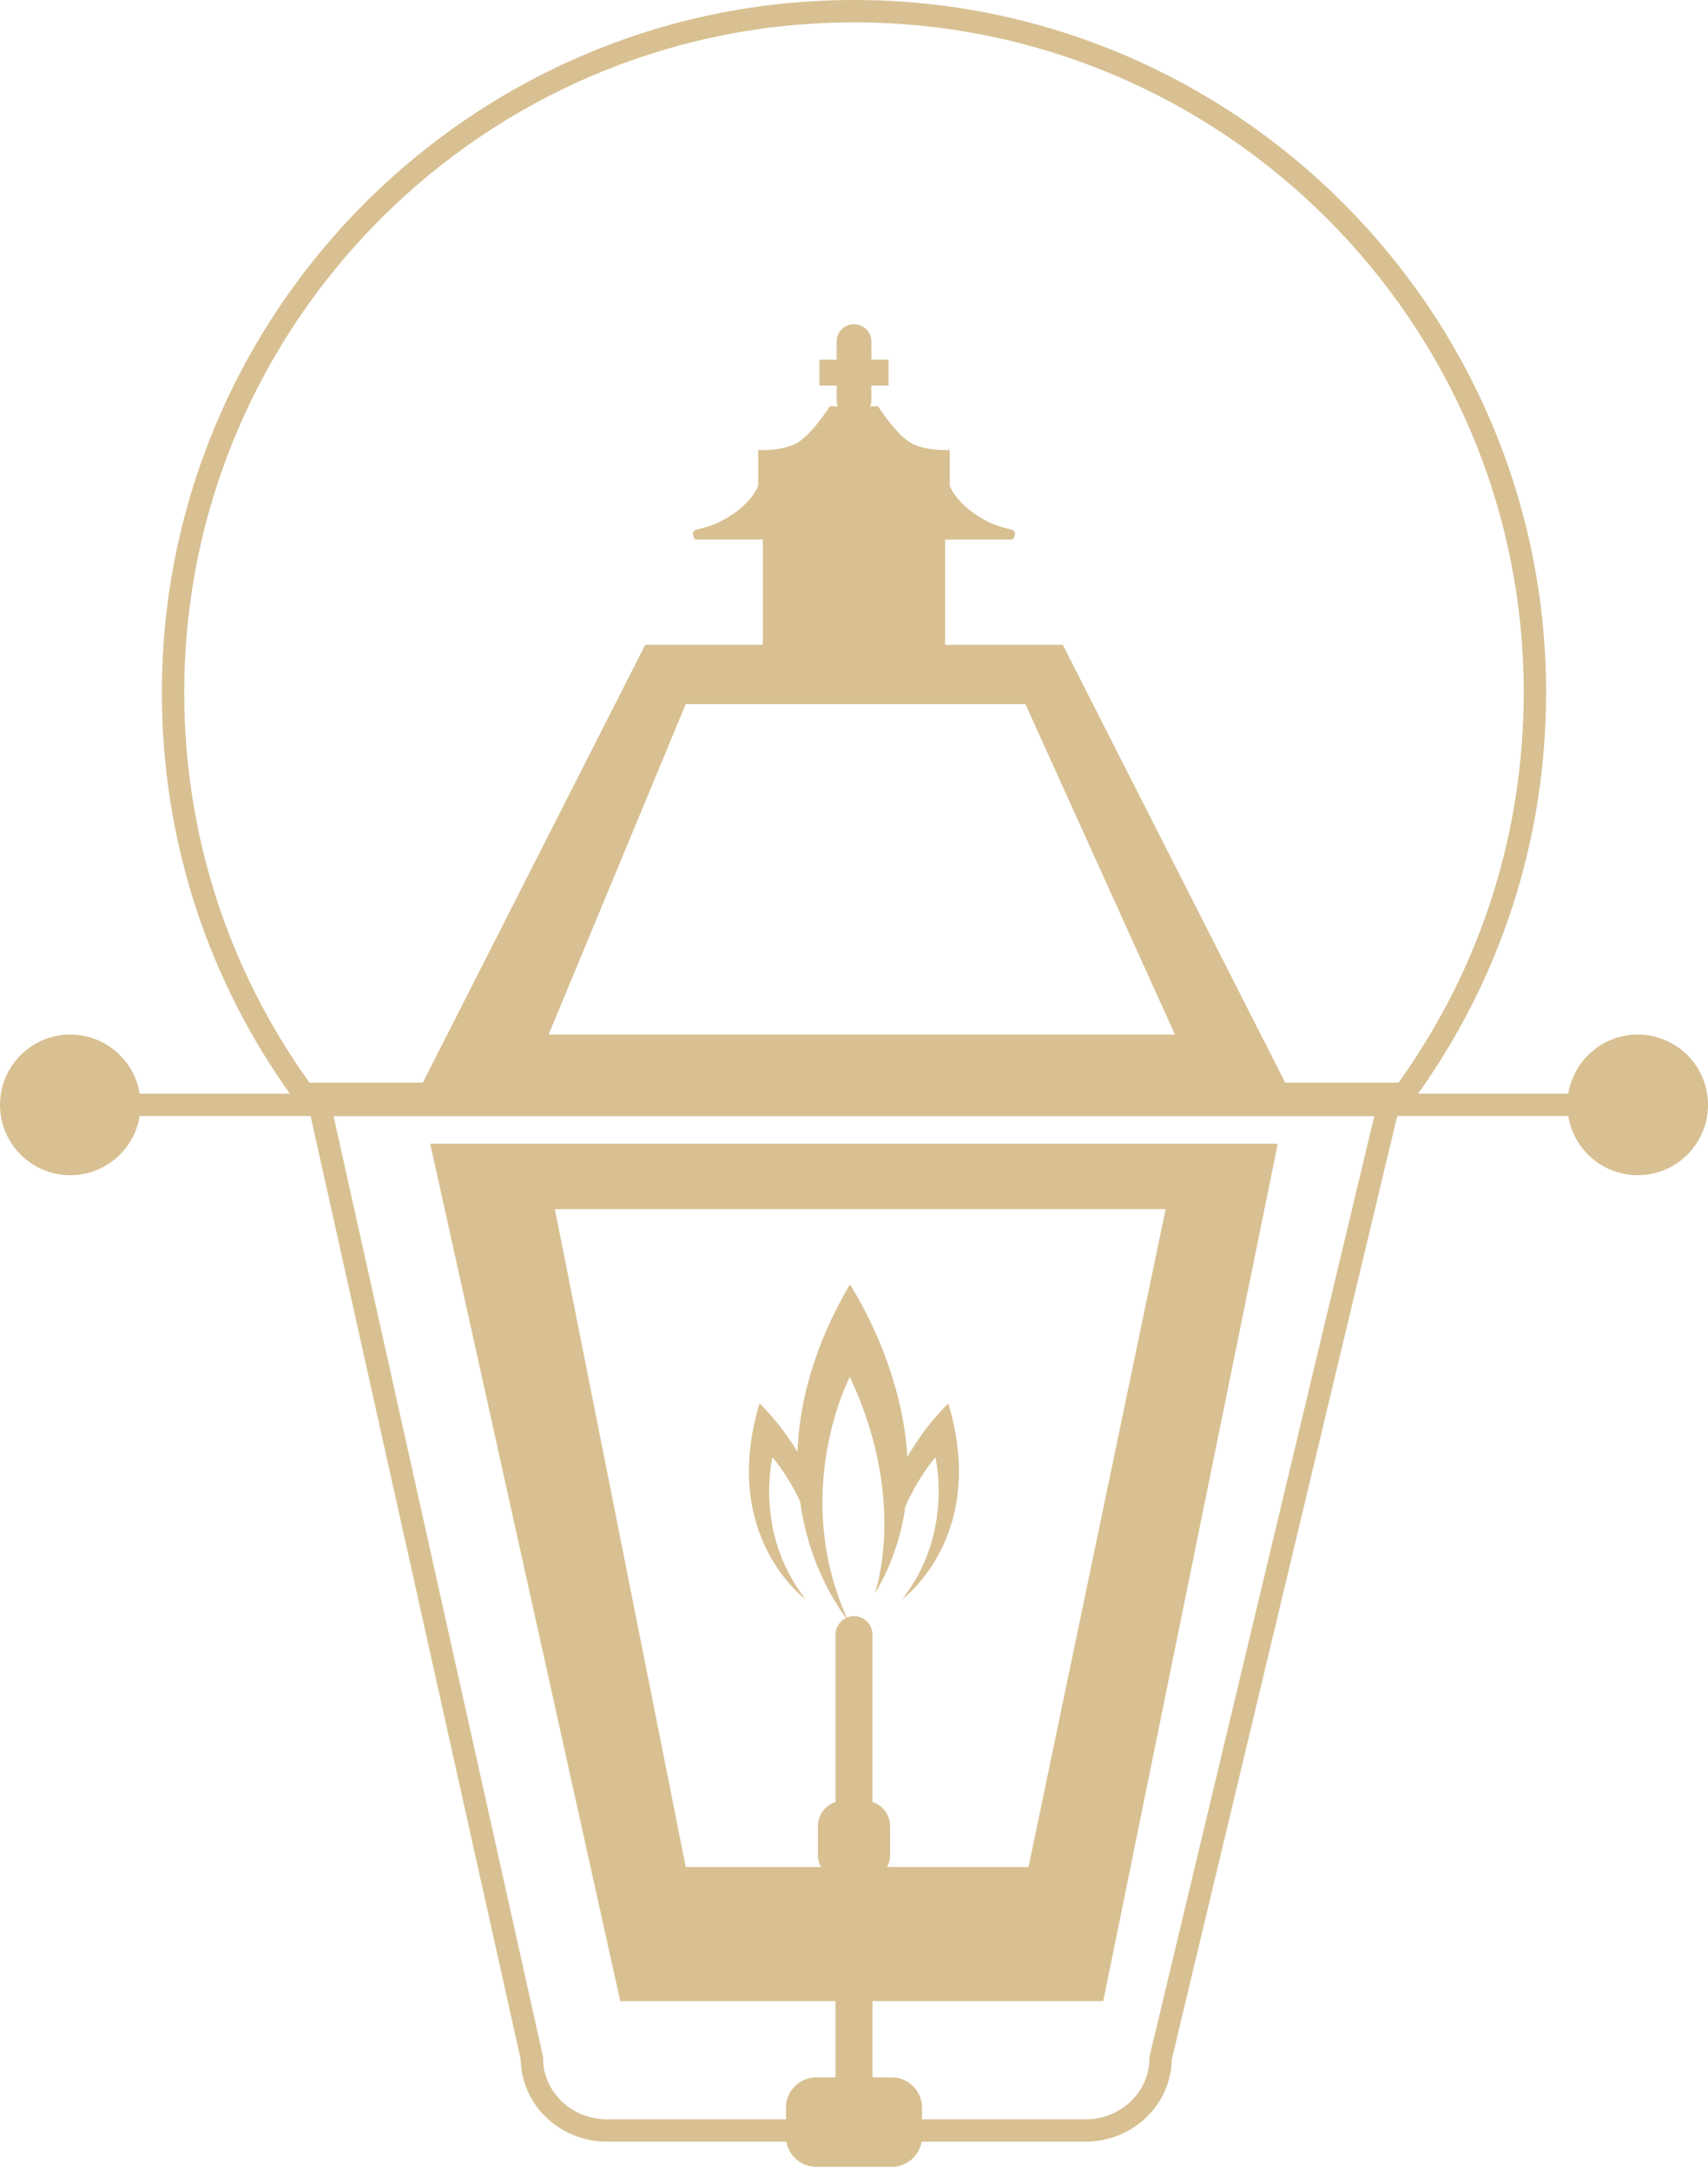 <svg width="111" height="141" viewBox="0 0 111 141" fill="none" xmlns="http://www.w3.org/2000/svg">
<g clip-path="url(#clip0_29_221)">
<path d="M61.636 91.157C61.636 91.157 60.168 92.512 58.969 94.643C58.617 88.49 55.231 83.427 55.231 83.427C52.84 87.52 51.941 91.19 51.828 94.304C50.671 92.371 49.361 91.157 49.361 91.157C46.757 99.827 52.36 103.884 52.36 103.884C48.972 99.578 50.204 94.653 50.204 94.653C50.998 95.641 51.566 96.604 51.993 97.504C52.225 99.16 52.652 100.591 53.125 101.75C53.265 102.069 53.17 101.848 53.265 102.069C54.153 104.115 55.113 105.256 55.113 105.256C51.302 96.941 55.228 89.433 55.228 89.433C59.039 97.519 56.845 103.524 56.845 103.524C57.172 102.991 57.443 102.453 57.687 101.913C57.762 101.752 57.865 101.471 57.891 101.413C58.371 100.231 58.675 99.04 58.836 97.861C59.273 96.861 59.884 95.772 60.786 94.651C60.786 94.651 62.018 99.573 58.63 103.881C58.63 103.881 64.235 99.824 61.628 91.154L61.636 91.157Z" fill="#D8C092"/>
<path d="M91.629 71.771H19.371L19.152 71.475C13.504 63.74 10.52 54.58 10.52 44.98C10.522 20.177 30.7 0 55.5 0C80.3 0 100.478 20.177 100.478 44.978C100.478 54.578 97.494 63.74 91.846 71.472L91.627 71.769L91.629 71.771ZM20.11 70.321H90.888C96.212 62.9 99.025 54.145 99.025 44.98C99.025 20.979 79.498 1.453 55.498 1.453C31.497 1.453 11.973 20.977 11.973 44.978C11.973 54.145 14.786 62.898 20.11 70.318V70.321Z" fill="#D8C092"/>
<path d="M4.567 76.334C7.09 76.334 9.135 74.289 9.135 71.766C9.135 69.244 7.09 67.199 4.567 67.199C2.045 67.199 0 69.244 0 71.766C0 74.289 2.045 76.334 4.567 76.334Z" fill="#D8C092"/>
<path d="M106.433 76.334C108.955 76.334 111 74.289 111 71.766C111 69.244 108.955 67.199 106.433 67.199C103.91 67.199 101.865 69.244 101.865 71.766C101.865 74.289 103.91 76.334 106.433 76.334Z" fill="#D8C092"/>
<path d="M107.737 71.04H6.076V72.49H107.737V71.04Z" fill="#D8C092"/>
<path d="M70.552 139.108H39.438C36.378 139.108 33.887 136.72 33.84 133.767L19.863 71.042H91.149L76.15 133.772C76.102 136.723 73.609 139.108 70.552 139.108ZM21.676 72.493L35.292 133.603V133.684C35.292 135.876 37.153 137.658 39.44 137.658H70.555C72.84 137.658 74.702 135.876 74.702 133.684V133.598L74.722 133.515L89.314 72.493H21.676Z" fill="#D8C092"/>
<path d="M58.358 135.986H52.639C52.355 135.986 52.124 136.217 52.124 136.502V139.184C52.124 139.468 52.355 139.699 52.639 139.699H58.358C58.643 139.699 58.873 139.468 58.873 139.184V136.502C58.873 136.217 58.643 135.986 58.358 135.986Z" fill="#D8C092"/>
<path d="M57.958 140.745H53.042C51.958 140.745 51.078 139.865 51.078 138.781V136.901C51.078 135.818 51.958 134.938 53.042 134.938H57.958C59.042 134.938 59.922 135.818 59.922 136.901V138.781C59.922 139.865 59.042 140.745 57.958 140.745ZM53.172 138.651H57.828V137.032H53.172V138.651Z" fill="#D8C092"/>
<path d="M27.957 74.287L40.31 129.978H71.698L83.04 74.287H27.957ZM66.842 121.268H44.565L36.059 78.538H75.753L66.842 121.268Z" fill="#D8C092"/>
<path d="M69.069 41.883H41.931L26.743 71.766H84.257L69.069 41.883ZM44.565 45.732H66.638L76.359 67.199H35.654L44.565 45.732Z" fill="#D8C092"/>
<path d="M61.422 42.567V35.048H65.826C65.826 35.048 66.13 34.593 65.826 34.44C65.522 34.289 64.662 34.289 63.345 33.377C62.028 32.464 61.724 31.554 61.724 31.554V29.227C61.724 29.227 60.306 29.327 59.293 28.822C58.28 28.317 57.066 26.391 57.066 26.391H55.548H55.45H53.931C53.931 26.391 52.717 28.314 51.704 28.822C50.691 29.327 49.274 29.227 49.274 29.227V31.554C49.274 31.554 48.969 32.467 47.652 33.377C46.335 34.289 45.475 34.289 45.171 34.44C44.867 34.591 45.171 35.048 45.171 35.048H49.575V42.567" fill="#D8C092"/>
<path d="M55.5 27.118C54.877 27.118 54.369 26.61 54.369 25.987V22.188C54.369 21.565 54.877 21.057 55.5 21.057C56.123 21.057 56.631 21.565 56.631 22.188V25.987C56.631 26.61 56.123 27.118 55.5 27.118Z" fill="#D8C092"/>
<path d="M57.745 23.362H53.255V25.041H57.745V23.362Z" fill="#D8C092"/>
<path d="M56.674 117.692H54.329C54.081 117.692 53.881 117.892 53.881 118.139V120.957C53.881 121.204 54.081 121.404 54.329 121.404H56.674C56.921 121.404 57.121 121.204 57.121 120.957V118.139C57.121 117.892 56.921 117.692 56.674 117.692Z" fill="#D8C092"/>
<path d="M56.204 122.131H54.796C53.891 122.131 53.155 121.394 53.155 120.489V118.609C53.155 117.704 53.891 116.968 54.796 116.968H56.204C57.109 116.968 57.845 117.704 57.845 118.609V120.489C57.845 121.394 57.109 122.131 56.204 122.131ZM54.796 118.418C54.691 118.418 54.605 118.503 54.605 118.609V120.489C54.605 120.595 54.691 120.68 54.796 120.68H56.204C56.309 120.68 56.395 120.595 56.395 120.489V118.609C56.395 118.503 56.309 118.418 56.204 118.418H54.796Z" fill="#D8C092"/>
<path d="M55.842 105.701H55.158C55.086 105.701 55.027 105.76 55.027 105.832V117.923C55.027 117.995 55.086 118.053 55.158 118.053H55.842C55.914 118.053 55.973 117.995 55.973 117.923V105.832C55.973 105.76 55.914 105.701 55.842 105.701Z" fill="#D8C092"/>
<path d="M55.5 118.78C54.839 118.78 54.301 118.242 54.301 117.581V106.174C54.301 105.513 54.839 104.975 55.5 104.975C56.161 104.975 56.699 105.513 56.699 106.174V117.581C56.699 118.242 56.161 118.78 55.5 118.78Z" fill="#D8C092"/>
<path d="M55.842 123.865H55.158C55.086 123.865 55.027 123.924 55.027 123.996V136.087C55.027 136.159 55.086 136.217 55.158 136.217H55.842C55.914 136.217 55.973 136.159 55.973 136.087V123.996C55.973 123.924 55.914 123.865 55.842 123.865Z" fill="#D8C092"/>
<path d="M55.5 136.944C54.839 136.944 54.301 136.406 54.301 135.745V124.338C54.301 123.677 54.839 123.139 55.5 123.139C56.161 123.139 56.699 123.677 56.699 124.338V135.745C56.699 136.406 56.161 136.944 55.5 136.944Z" fill="#D8C092"/>
</g>
<defs>
<clipPath id="clip0_29_221">
<rect width="111" height="140.745" fill="white"/>
</clipPath>
</defs>
</svg>
